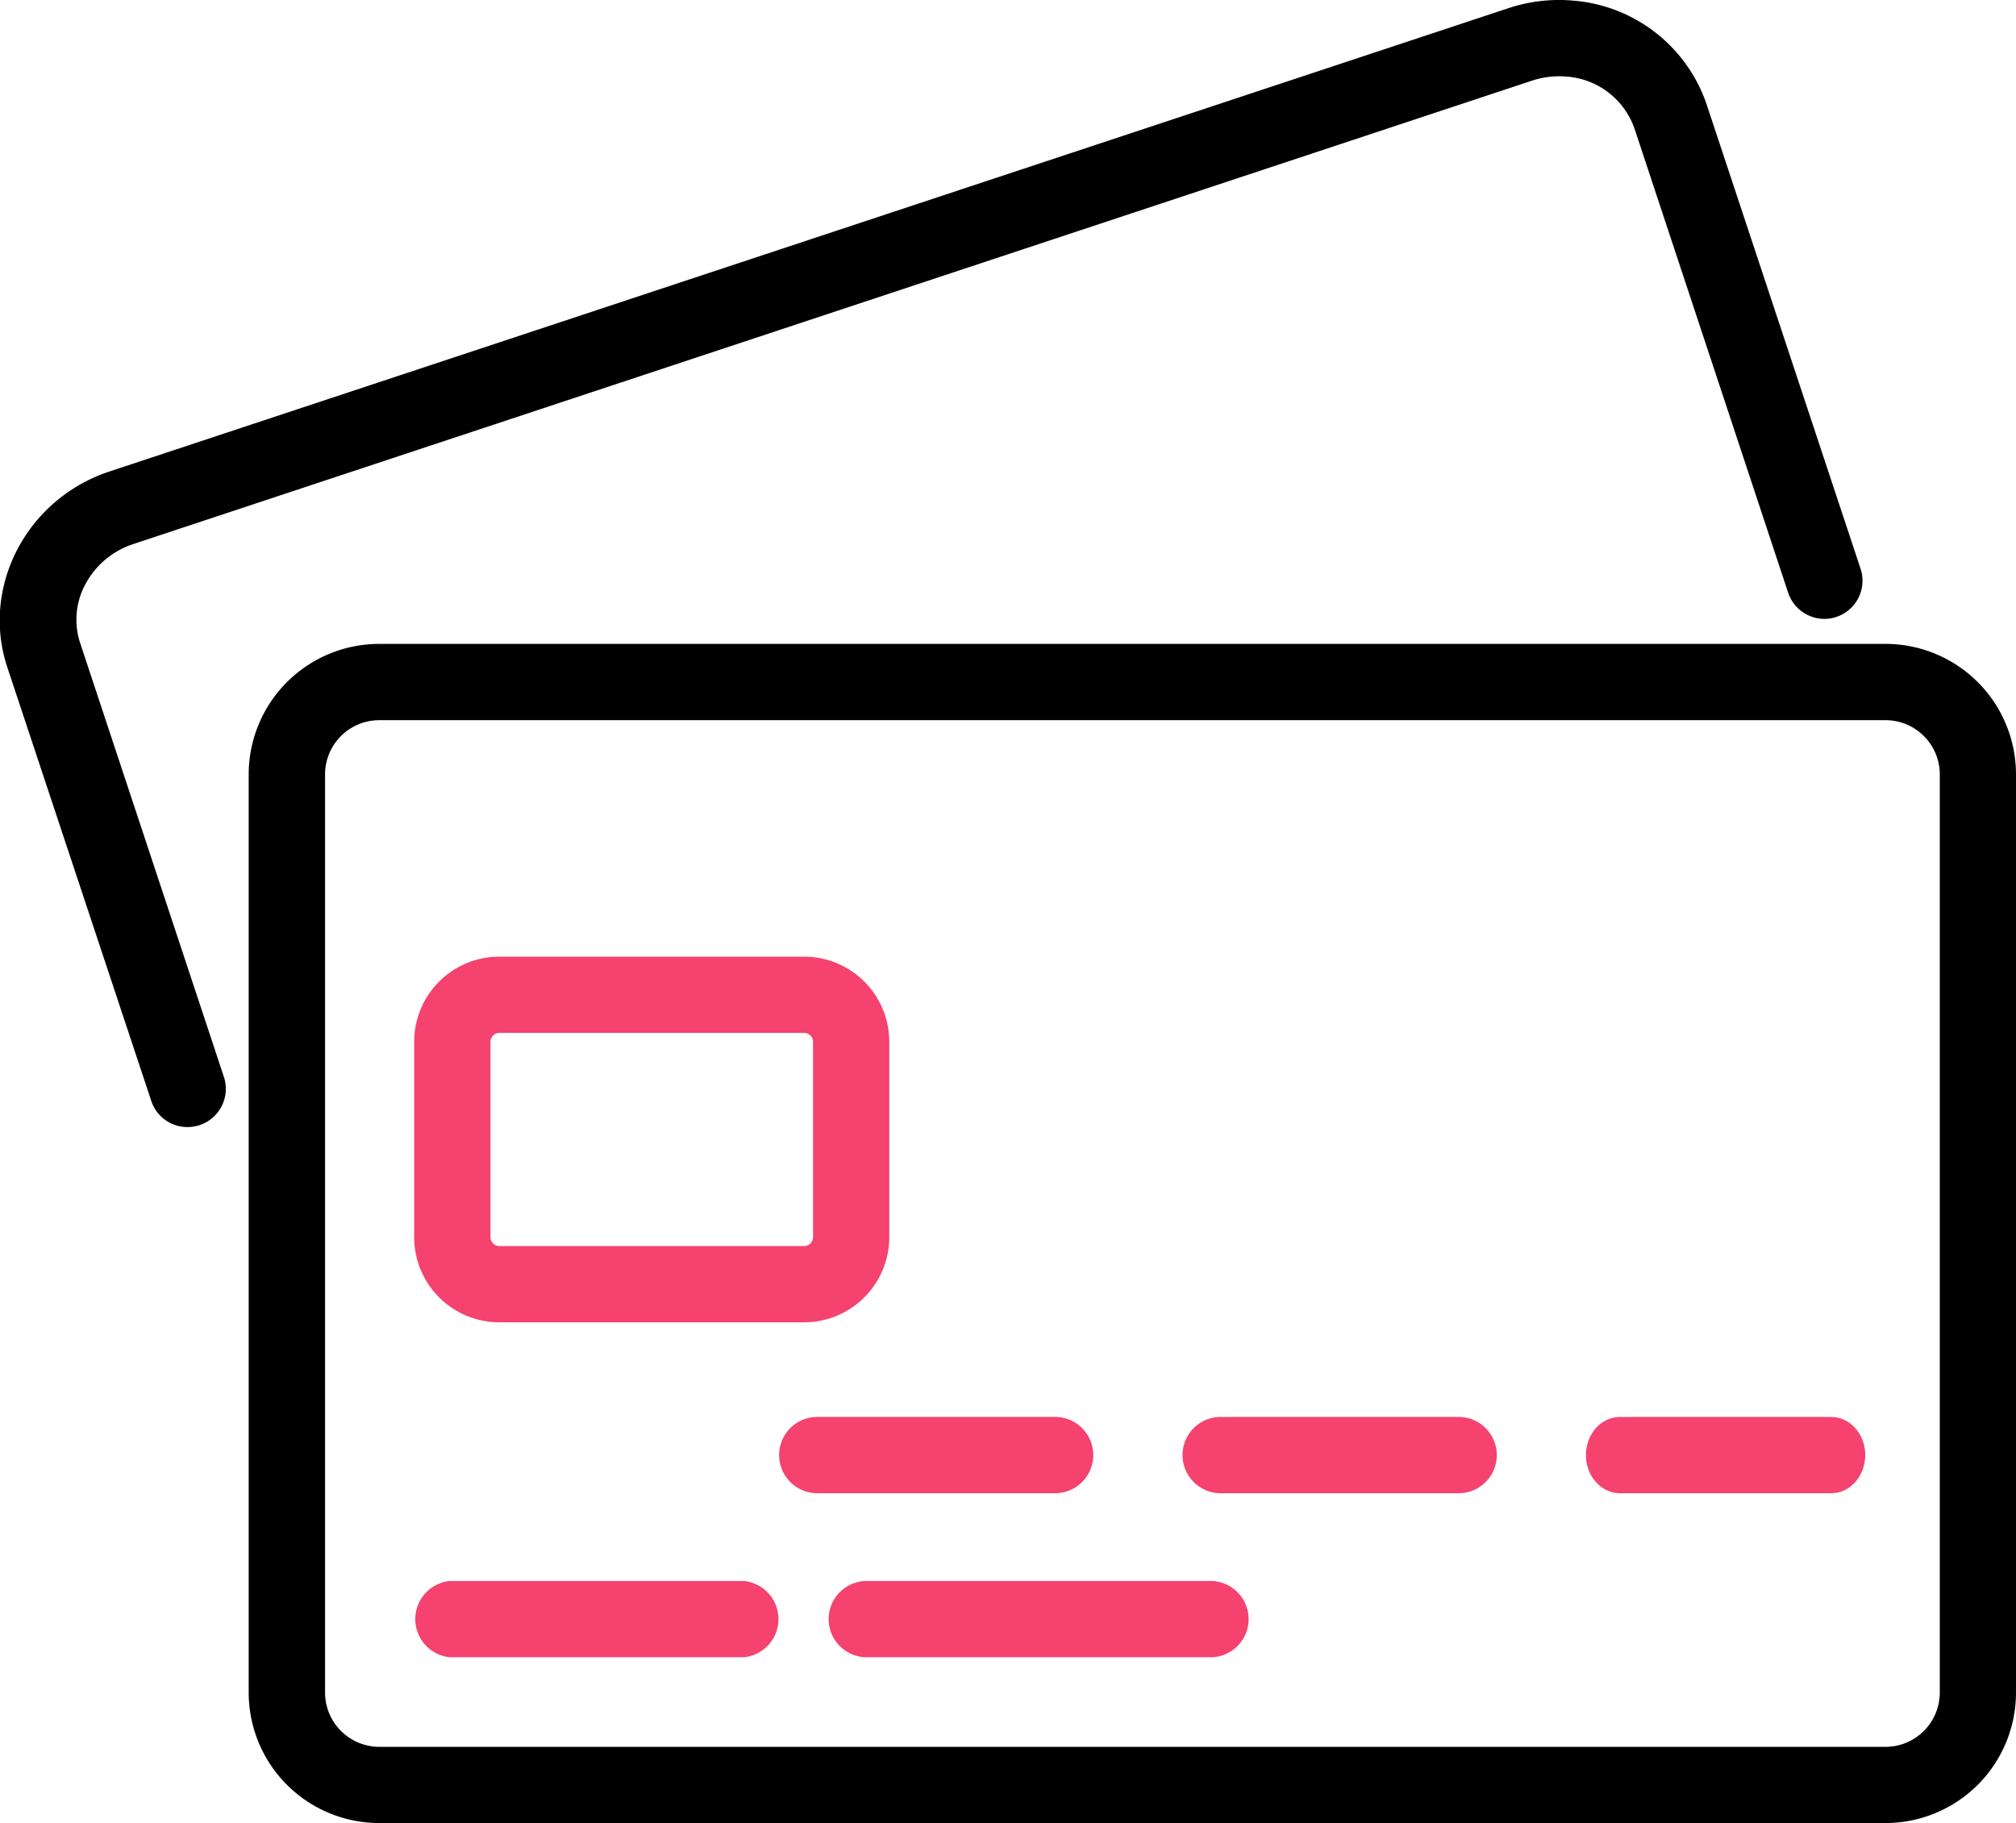 <svg xmlns="http://www.w3.org/2000/svg" viewBox="0 0 276.42 250"><defs><style>.cls-1{fill:#f5426f;}</style></defs><g id="Layer_2" data-name="Layer 2"><g id="Layer_1-2" data-name="Layer 1"><path d="M52,250A17.9,17.9,0,0,1,34.1,232.12V106.18A17.9,17.9,0,0,1,52,88.3H258.54a17.9,17.9,0,0,1,17.88,17.88V232.12A17.9,17.9,0,0,1,258.54,250ZM52,98.76a7.44,7.44,0,0,0-7.43,7.42V232.12A7.45,7.45,0,0,0,52,239.55H258.54a7.45,7.45,0,0,0,7.43-7.43V106.18a7.44,7.44,0,0,0-7.43-7.42Z"/><path d="M25.27,154.54A5.21,5.21,0,0,1,20.75,151L1,91.5c-3.65-11,2.63-23.07,14-26.84L206.77,1.14A22,22,0,0,1,215.65.08,21.09,21.09,0,0,1,234,14.31L255.11,78a5.23,5.23,0,0,1-3.32,6.6,5.12,5.12,0,0,1-2.09.25,5.24,5.24,0,0,1-4.52-3.57L224.1,17.6a10.67,10.67,0,0,0-9.33-7.1,12,12,0,0,0-4.71.56L18.33,74.59a11.52,11.52,0,0,0-6.6,5.48A10.24,10.24,0,0,0,11,88.21l19.7,59.47a5.24,5.24,0,0,1-5.4,6.86Z"/><path class="cls-1" d="M68.45,181.33a11.67,11.67,0,0,1-11.66-11.65V142.84a11.67,11.67,0,0,1,11.66-11.65h41.83a11.67,11.67,0,0,1,11.65,11.65v26.84a11.67,11.67,0,0,1-11.65,11.65Zm0-39.69a1.24,1.24,0,0,0-1.2,1.2v26.84a1.23,1.23,0,0,0,1.2,1.2h41.83a1.23,1.23,0,0,0,1.2-1.2V142.84a1.24,1.24,0,0,0-1.2-1.2Z"/><path class="cls-1" d="M61.68,227.26a5.25,5.25,0,0,1,0-10.45H102a5.25,5.25,0,0,1,0,10.45Z"/><path class="cls-1" d="M118.62,227.26a5.23,5.23,0,0,1,0-10.45H166.2a5.23,5.23,0,0,1,0,10.45Z"/><path class="cls-1" d="M112.06,204.77a5.23,5.23,0,1,1,0-10.46h32.61a5.23,5.23,0,1,1,0,10.46Z"/><path class="cls-1" d="M167.37,204.77a5.23,5.23,0,1,1,0-10.46H200a5.23,5.23,0,1,1,0,10.46Z"/><path class="cls-1" d="M222.1,204.77c-2.56,0-4.65-2.35-4.65-5.23s2.09-5.23,4.65-5.23h29c2.56,0,4.65,2.35,4.65,5.23s-2.09,5.23-4.65,5.23Z"/></g></g></svg>